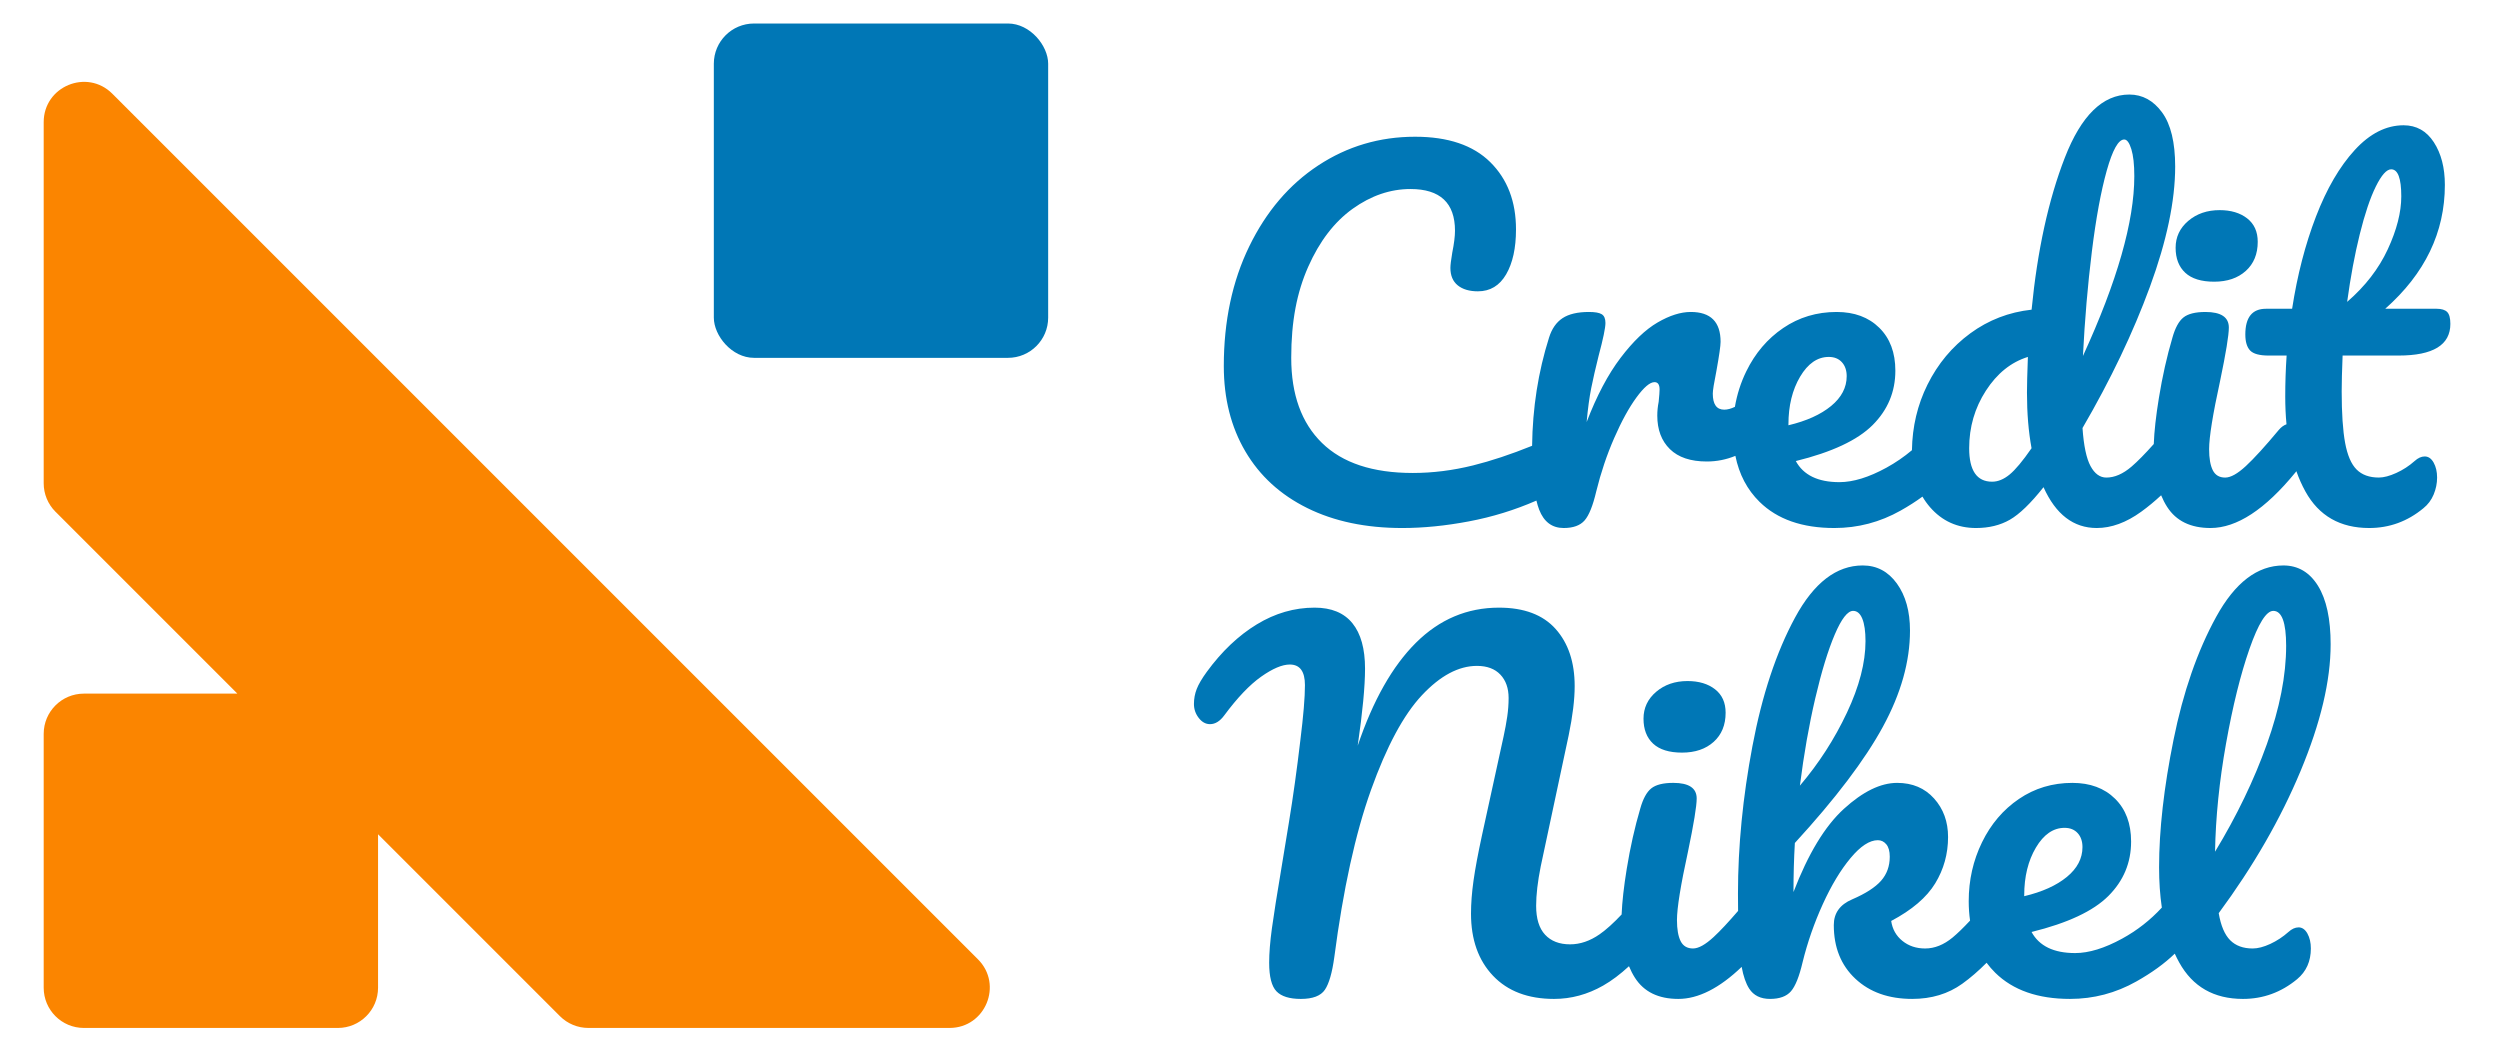 <?xml version="1.0" encoding="UTF-8"?><svg id="a" xmlns="http://www.w3.org/2000/svg" viewBox="0 0 1090 457"><defs><style>.b{fill:#fb8500;}.c{fill:#0077b6;}</style></defs><g><rect class="c" x="311.23" y="10.25" width="145.77" height="145.77" rx="17.53" ry="17.53"/><path class="b" d="M311.23,303.11l-.64-.64-.69-.69L165.46,157.34l-.64-.64-.05-.05-.64-.64L48.97,40.86c-11.04-11.04-29.92-3.22-29.92,12.39V210.72c0,4.65,1.85,9.11,5.13,12.39l78.67,78.67,.64,.64H36.58c-9.68,0-17.53,7.85-17.53,17.53v110.71c0,9.68,7.85,17.53,17.53,17.53h110.72c9.68,0,17.53-7.85,17.53-17.53v-66.92l.64,.64,78.67,78.67c3.29,3.29,7.74,5.13,12.39,5.13h157.47c15.61,0,23.43-18.88,12.39-29.92l-115.16-115.16Z"/></g><g><path class="c" d="M965.37,122.82c5.73,0,10.33-1.57,13.8-4.7,3.47-3.13,5.2-7.37,5.2-12.7,0-4.4-1.53-7.8-4.6-10.2-3.07-2.4-7.07-3.6-12-3.6-5.47,0-10.03,1.57-13.7,4.7-3.67,3.13-5.5,7.03-5.5,11.7s1.4,8.3,4.2,10.9c2.8,2.6,7,3.9,12.6,3.9Z"/><path class="c" d="M1045.76,155.02c15.07,0,22.6-4.6,22.6-13.8,0-2.53-.47-4.27-1.4-5.2-.93-.93-2.47-1.4-4.6-1.4h-22.4c17.33-15.33,26-33.33,26-54,0-7.47-1.6-13.67-4.8-18.6-3.2-4.93-7.6-7.4-13.2-7.4-7.6,0-14.7,3.6-21.3,10.8-6.6,7.2-12.23,16.87-16.9,29-4.67,12.13-8.13,25.53-10.4,40.2h-11.4c-6,0-9,3.73-9,11.2,0,3.2,.7,5.53,2.1,7,1.4,1.47,4.1,2.2,8.1,2.2h7.8c-.4,6-.6,11.93-.6,17.8,0,4.25,.18,8.31,.55,12.16-1.2,.43-2.31,1.24-3.34,2.44-6,7.2-10.8,12.47-14.4,15.8-3.6,3.33-6.6,5-9,5-2.53,0-4.33-1.07-5.4-3.2-1.07-2.13-1.6-5.2-1.6-9.2,0-5.2,1.6-15.13,4.8-29.8,2.53-12.13,3.8-19.87,3.8-23.2,0-4.53-3.4-6.8-10.2-6.8-4.4,0-7.6,.8-9.6,2.4-2,1.6-3.6,4.53-4.8,8.8-2.4,8.13-4.37,16.9-5.9,26.3-1.29,7.9-2.03,14.58-2.23,20.08-3.83,4.3-7.07,7.59-9.67,9.82-3.73,3.2-7.4,4.8-11,4.8-2.8,0-5.1-1.67-6.9-5-1.8-3.33-2.97-8.87-3.5-16.6,12.27-21.07,22.07-41.6,29.4-61.6,7.33-20,11-37.47,11-52.4,0-10.53-1.9-18.4-5.7-23.6-3.8-5.2-8.57-7.8-14.3-7.8-11.6,0-20.97,9.17-28.1,27.5-7.13,18.33-11.97,40.43-14.5,66.3-9.87,1.07-18.77,4.5-26.7,10.3-7.93,5.8-14.17,13.27-18.7,22.4-4.37,8.81-6.61,18.34-6.77,28.57-3.43,2.89-7.14,5.44-11.13,7.63-7.67,4.2-14.5,6.3-20.5,6.3-9.33,0-15.67-3.07-19-9.2,15.73-3.87,26.9-9.1,33.5-15.7s9.9-14.5,9.9-23.7c0-7.87-2.33-14.1-7-18.7-4.67-4.6-10.87-6.9-18.6-6.9-8.67,0-16.43,2.33-23.3,7-6.87,4.67-12.23,10.97-16.1,18.9-2.4,4.91-4.04,10.07-4.96,15.47-1.7,.82-3.24,1.23-4.64,1.23-3.33,0-5-2.33-5-7,0-1.33,.53-4.67,1.6-10,1.2-6.67,1.8-10.87,1.8-12.6,0-8.67-4.33-13-13-13-4.4,0-9.23,1.53-14.5,4.6-5.27,3.07-10.63,8.2-16.1,15.4-5.47,7.2-10.4,16.53-14.8,28,.53-5.87,1.2-10.8,2-14.8s1.87-8.67,3.2-14c2-7.47,3-12.27,3-14.4,0-1.87-.53-3.13-1.6-3.8-1.07-.67-2.93-1-5.6-1-4.93,0-8.77,.9-11.5,2.7-2.73,1.8-4.7,4.63-5.9,8.5-4.72,14.92-7.18,30.65-7.38,47.15-9.32,3.76-17.9,6.61-25.72,8.55-8.87,2.2-17.63,3.3-26.3,3.3-17.47,0-30.67-4.37-39.6-13.1-8.93-8.73-13.4-21.1-13.4-37.1s2.47-28.57,7.4-39.7c4.93-11.13,11.4-19.57,19.4-25.3,8-5.73,16.4-8.6,25.2-8.6,12.93,0,19.4,6.07,19.4,18.2,0,2.4-.4,5.6-1.2,9.6-.54,3.2-.8,5.4-.8,6.6,0,3.33,1.07,5.87,3.2,7.6,2.13,1.73,5.07,2.6,8.8,2.6,5.33,0,9.43-2.47,12.3-7.4,2.87-4.93,4.3-11.47,4.3-19.6,0-12.13-3.73-21.9-11.2-29.3-7.47-7.4-18.4-11.1-32.8-11.1-15.47,0-29.53,4.17-42.2,12.5-12.67,8.33-22.7,20.1-30.1,35.3-7.4,15.2-11.1,32.6-11.1,52.2,0,14.13,3.13,26.53,9.4,37.2,6.27,10.67,15.27,18.9,27,24.7,11.73,5.8,25.53,8.7,41.4,8.7,9.2,0,18.9-.97,29.1-2.9,10.16-1.92,19.96-4.94,29.4-9.06,.35,1.47,.75,2.79,1.2,3.96,2.07,5.33,5.63,8,10.7,8,4.13,0,7.17-1.1,9.1-3.3,1.93-2.2,3.63-6.43,5.1-12.7,2-8.13,4.6-15.87,7.8-23.2,3.2-7.33,6.43-13.23,9.7-17.7,3.27-4.47,5.9-6.7,7.9-6.7,1.46,0,2.2,1.07,2.2,3.2,0,.93-.13,2.73-.4,5.4-.4,2-.6,4-.6,6,0,6.13,1.83,11,5.5,14.6,3.67,3.6,9.03,5.4,16.1,5.4,4.33,0,8.48-.83,12.45-2.46,1.63,8.06,5.14,14.75,10.55,20.06,7.73,7.6,18.6,11.4,32.6,11.4,10.27,0,19.9-2.53,28.9-7.6,3.48-1.96,6.65-3.99,9.52-6.09,.95,1.63,2.04,3.16,3.28,4.59,5.27,6.07,11.96,9.1,20.1,9.1,5.6,0,10.5-1.2,14.7-3.6s9.1-7.13,14.7-14.2c5.33,11.87,13.07,17.8,23.2,17.8,6.4,0,12.87-2.37,19.4-7.1,3.01-2.18,5.9-4.58,8.68-7.17,.75,1.82,1.62,3.51,2.62,5.07,3.93,6.13,10.23,9.2,18.9,9.2,11.47,0,23.8-8.07,37-24.2,.16-.18,.29-.38,.44-.57,1.12,3.17,2.44,6.13,3.96,8.87,5.87,10.6,15.13,15.9,27.8,15.9,8.8,0,16.67-2.87,23.6-8.6,2-1.6,3.5-3.6,4.5-6s1.5-4.87,1.5-7.4-.5-4.7-1.5-6.5-2.3-2.7-3.9-2.7c-1.47,0-2.93,.67-4.4,2-2.4,2.13-5.07,3.87-8,5.2-2.93,1.33-5.47,2-7.6,2-4.13,0-7.37-1.17-9.7-3.5-2.33-2.33-4-6.2-5-11.6s-1.5-12.9-1.5-22.5c0-3.73,.13-8.93,.4-15.6h24.4Zm-16.9-52.9c2.2-8.87,4.53-15.8,7-20.8,2.47-5,4.7-7.5,6.7-7.5,2.93,0,4.4,3.93,4.4,11.8,0,6.93-1.97,14.63-5.9,23.1-3.93,8.47-9.83,16.1-17.7,22.9,1.47-10.8,3.3-20.63,5.5-29.5Zm-116.8,7.5c1.8-14.53,3.97-26.3,6.5-35.3,2.53-9,5.07-13.5,7.6-13.5,1.2,0,2.23,1.4,3.1,4.2,.87,2.8,1.3,6.73,1.3,11.8,0,19.73-7.47,45.87-22.4,78.4,.8-15.87,2.1-31.07,3.9-45.6Zm-132.3,75.4c0-8.13,1.7-15.07,5.1-20.8,3.4-5.73,7.57-8.6,12.5-8.6,2.4,0,4.3,.77,5.7,2.3,1.4,1.53,2.1,3.57,2.1,6.1,0,4.93-2.27,9.27-6.8,13-4.54,3.73-10.73,6.53-18.6,8.4v-.4Zm96.4,21.9c-2.53,2.07-5.07,3.1-7.6,3.1-6.67,0-10-4.87-10-14.6,0-9.2,2.43-17.57,7.3-25.1,4.87-7.53,10.97-12.43,18.3-14.7-.27,7.2-.4,12.4-.4,15.6,0,8.93,.67,17,2,24.2-3.87,5.6-7.07,9.43-9.6,11.5Z"/></g><g><path class="c" d="M733.37,328.14c5.73,0,10.33-1.57,13.8-4.7,3.47-3.13,5.2-7.37,5.2-12.7,0-4.4-1.53-7.8-4.6-10.2-3.07-2.4-7.07-3.6-12-3.6-5.47,0-10.03,1.57-13.7,4.7-3.67,3.13-5.5,7.03-5.5,11.7s1.4,8.3,4.2,10.9c2.8,2.6,7,3.9,12.6,3.9Z"/><path class="c" d="M1002.16,404.34c-1.47,0-2.93,.67-4.4,2-2.4,2.13-5.04,3.87-7.9,5.2-2.87,1.33-5.43,2-7.7,2-4.13,0-7.4-1.2-9.8-3.6s-4.07-6.33-5-11.8c15.07-20.4,26.97-41.07,35.7-62,8.73-20.93,13.1-39.33,13.1-55.2,0-11.07-1.83-19.57-5.5-25.5-3.67-5.93-8.7-8.9-15.1-8.9-11.33,0-21.1,7.47-29.3,22.4-8.2,14.93-14.4,32.8-18.6,53.6s-6.3,39.33-6.3,55.6c0,6.3,.4,12.15,1.2,17.57-5.02,5.45-10.78,9.96-17.3,13.53-7.67,4.2-14.5,6.3-20.5,6.3-9.33,0-15.67-3.07-19-9.2,15.73-3.87,26.9-9.1,33.5-15.7s9.9-14.5,9.9-23.7c0-7.87-2.33-14.1-7-18.7-4.67-4.6-10.87-6.9-18.6-6.9-8.67,0-16.43,2.33-23.3,7-6.87,4.67-12.23,10.97-16.1,18.9-3.87,7.93-5.8,16.5-5.8,25.7,0,2.96,.21,5.77,.59,8.44-2.9,3.11-5.44,5.57-7.59,7.36-3.87,3.2-7.87,4.8-12,4.8-3.87,0-7.17-1.1-9.9-3.3-2.73-2.2-4.37-5.1-4.9-8.7,9.07-4.8,15.47-10.27,19.2-16.4,3.73-6.13,5.6-12.87,5.6-20.2,0-6.67-2.03-12.27-6.1-16.8-4.07-4.53-9.43-6.8-16.1-6.8-7.2,0-14.93,3.77-23.2,11.3-8.27,7.53-15.6,19.63-22,36.3,0-7.33,.2-14.47,.6-21.4,17.73-19.33,30.53-36.23,38.4-50.7,7.87-14.47,11.8-28.43,11.8-41.9,0-8.4-1.9-15.23-5.7-20.5-3.8-5.27-8.77-7.9-14.9-7.9-11.47,0-21.3,7.57-29.5,22.7-8.2,15.13-14.4,33.83-18.6,56.1-4.2,22.27-6.3,43.67-6.3,64.2,0,2.69,.02,5.23,.05,7.63-4.28,4.97-7.83,8.77-10.65,11.37-3.6,3.33-6.6,5-9,5-2.53,0-4.33-1.07-5.4-3.2-1.07-2.13-1.6-5.2-1.6-9.2,0-5.2,1.6-15.13,4.8-29.8,2.53-12.13,3.8-19.87,3.8-23.2,0-4.53-3.4-6.8-10.2-6.8-4.4,0-7.6,.8-9.6,2.4-2,1.6-3.6,4.53-4.8,8.8-2.4,8.13-4.37,16.9-5.9,26.3-1.27,7.81-2.01,14.42-2.23,19.88-3.54,3.75-6.73,6.64-9.57,8.62-4.2,2.93-8.5,4.4-12.9,4.4-4.67,0-8.3-1.4-10.9-4.2-2.6-2.8-3.9-7-3.9-12.6,0-4.8,.67-10.53,2-17.2l12.2-57.2c1.73-8.4,2.6-15.53,2.6-21.4,0-10.4-2.77-18.7-8.3-24.9-5.53-6.2-13.77-9.3-24.7-9.3-13.87,0-25.93,5.1-36.2,15.3-10.27,10.2-18.73,25.17-25.4,44.9,2.13-14.67,3.2-25.87,3.2-33.6,0-8.67-1.83-15.27-5.5-19.8-3.67-4.53-9.17-6.8-16.5-6.8-8.8,0-17.2,2.43-25.2,7.3-8,4.87-15.27,11.77-21.8,20.7-2.13,2.93-3.6,5.43-4.4,7.5-.8,2.07-1.2,4.23-1.2,6.5s.7,4.3,2.1,6.1c1.4,1.8,3.03,2.7,4.9,2.7,2.27,0,4.33-1.27,6.2-3.8,5.73-7.73,11.1-13.37,16.1-16.9,5-3.53,9.17-5.3,12.5-5.3,4.4,0,6.6,3,6.6,9,0,5.33-.67,13.33-2,24-1.47,12.53-3.13,24.5-5,35.9-1.87,11.4-2.93,17.9-3.2,19.5-2,11.87-3.4,20.73-4.2,26.6-.8,5.87-1.2,10.87-1.2,15,0,6.13,1.07,10.3,3.2,12.5,2.13,2.2,5.67,3.3,10.6,3.3,5.2,0,8.7-1.33,10.5-4,1.8-2.67,3.17-7.4,4.1-14.2,3.87-29.6,9.2-53.9,16-72.9s14.2-32.77,22.2-41.3c8-8.53,16-12.8,24-12.8,4.4,0,7.8,1.27,10.2,3.8,2.4,2.53,3.6,5.93,3.6,10.2,0,2.67-.2,5.37-.6,8.1-.4,2.73-.93,5.63-1.6,8.7-.67,3.07-1.13,5.2-1.4,6.4l-8,36.6c-1.73,8-2.97,14.6-3.7,19.8-.73,5.2-1.1,10-1.1,14.4,0,11.33,3.2,20.37,9.6,27.1,6.4,6.73,15.27,10.1,26.6,10.1,7.47,0,14.6-1.93,21.4-5.8,3.74-2.13,7.5-4.97,11.28-8.46,.75,1.82,1.62,3.51,2.61,5.06,3.93,6.13,10.23,9.2,18.9,9.2s17.92-4.66,27.62-13.97c.74,4.07,1.83,7.22,3.27,9.47,1.93,3,4.96,4.5,9.1,4.5s7.17-1.1,9.1-3.3c1.93-2.2,3.63-6.43,5.1-12.7,2.13-8.67,5.07-17.1,8.8-25.3,3.73-8.2,7.77-14.9,12.1-20.1,4.33-5.2,8.3-7.8,11.9-7.8,1.47,0,2.7,.6,3.7,1.8,1,1.2,1.5,3,1.5,5.4,0,4.13-1.27,7.63-3.8,10.5-2.54,2.87-6.73,5.57-12.6,8.1-5.33,2.27-8,6-8,11.2,0,9.73,3.13,17.53,9.4,23.4,6.27,5.87,14.53,8.8,24.8,8.8,8.4,0,15.67-2.2,21.8-6.6,3.56-2.55,7.1-5.62,10.62-9.16,1.14,1.54,2.4,3,3.78,4.36,7.73,7.6,18.6,11.4,32.6,11.4,10.27,0,19.9-2.53,28.9-7.6,6.73-3.79,12.31-7.83,16.77-12.14,.6,1.32,1.24,2.61,1.93,3.84,5.87,10.6,15.13,15.9,27.8,15.9,8.8,0,16.67-2.87,23.6-8.6,4-3.33,6-7.8,6-13.4,0-2.53-.5-4.7-1.5-6.5s-2.3-2.7-3.9-2.7Zm-210.7-99.9c2.73-11.67,5.57-20.93,8.5-27.8,2.93-6.87,5.6-10.3,8-10.3,1.73,0,3.07,1.13,4,3.4,.93,2.27,1.4,5.53,1.4,9.8,0,9.33-2.7,19.73-8.1,31.2-5.4,11.47-12.23,22.07-20.5,31.8,1.73-13.73,3.97-26.43,6.7-38.1Zm91.1,85.9c0-8.13,1.7-15.07,5.1-20.8,3.4-5.73,7.57-8.6,12.5-8.6,2.4,0,4.3,.77,5.7,2.3,1.4,1.53,2.1,3.57,2.1,6.1,0,4.93-2.27,9.27-6.8,13-4.54,3.73-10.73,6.53-18.6,8.4v-.4Zm88-66.2c2.93-16.4,6.33-30.13,10.2-41.2,3.87-11.07,7.33-16.6,10.4-16.6,3.73,0,5.6,5.07,5.6,15.2,0,12.93-2.8,27.23-8.4,42.9-5.6,15.67-13.13,31.3-22.6,46.9,.27-15.07,1.87-30.8,4.8-47.2Z"/></g></svg>